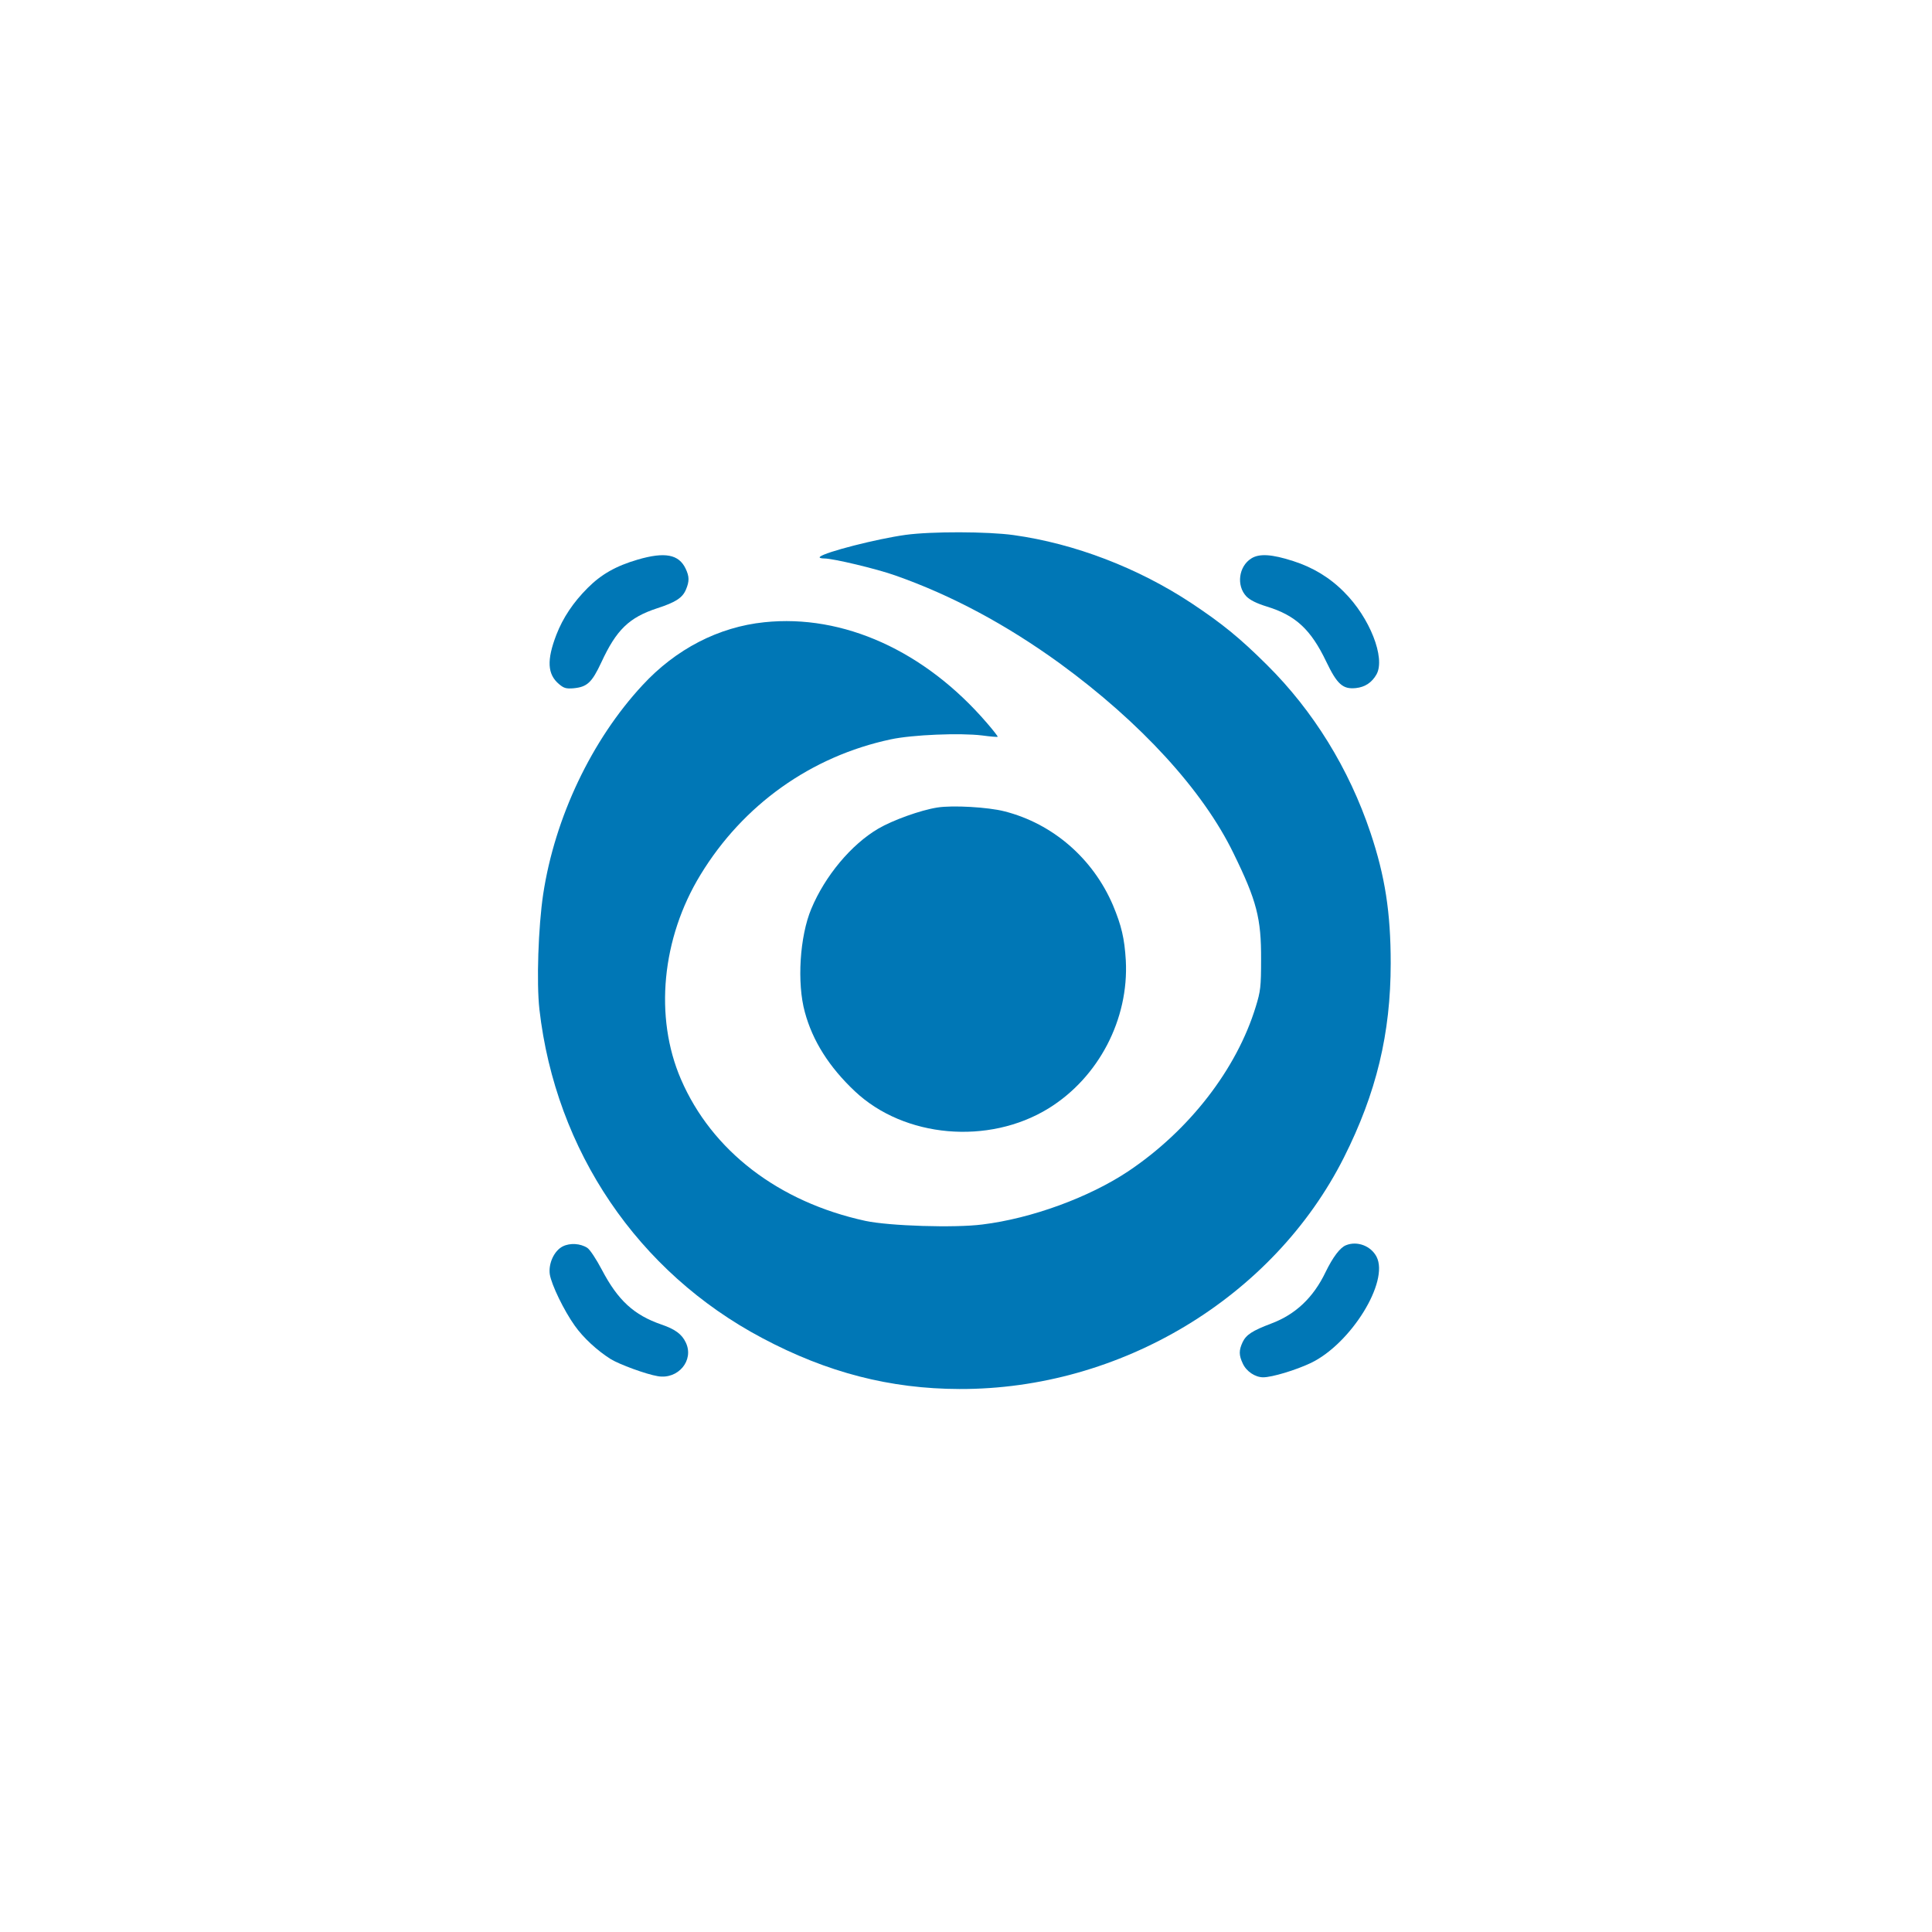 <?xml version="1.0" standalone="no"?>
<!DOCTYPE svg PUBLIC "-//W3C//DTD SVG 20010904//EN"
 "http://www.w3.org/TR/2001/REC-SVG-20010904/DTD/svg10.dtd">
<svg version="1.0" xmlns="http://www.w3.org/2000/svg"
 width="1024pt" height="1024pt" viewBox="0 0 1024 1024"
 preserveAspectRatio="xMidYMid meet">

<g transform="translate(0,1024) scale(0.1,-0.1)"
fill="#0077B6" stroke="none">
<path d="M4799 7405 c-151 -21 -426 -91 -453 -116 -6 -5 4 -9 23 -9 47 0 278
-55 376 -90 299 -105 589 -261 872 -466 429 -313 759 -673 921 -1007 123 -251
147 -345 146 -562 0 -145 -3 -169 -28 -250 -101 -331 -352 -656 -676 -873
-207 -138 -512 -250 -773 -282 -147 -19 -493 -8 -620 19 -460 100 -814 371
-978 751 -142 329 -102 747 104 1084 226 371 586 627 1007 717 115 25 370 35
485 21 44 -6 81 -9 83 -7 2 1 -24 35 -58 74 -328 381 -761 577 -1179 533 -242
-25 -469 -142 -646 -334 -269 -290 -464 -700 -526 -1107 -26 -174 -36 -469
-20 -611 86 -750 522 -1393 1181 -1742 344 -183 678 -269 1045 -270 854 -3
1664 485 2038 1227 172 342 248 657 248 1030 0 269 -30 461 -107 691 -114 340
-303 646 -549 890 -144 143 -236 218 -400 327 -283 187 -619 316 -943 361
-137 19 -435 20 -573 1z"/>
<path d="M3380 7274 c-116 -34 -193 -78 -265 -150 -77 -77 -131 -158 -166
-248 -52 -135 -48 -210 14 -262 26 -22 38 -25 77 -22 72 7 97 30 147 137 80
173 147 238 296 287 99 32 135 56 153 100 18 43 18 68 -2 110 -36 76 -110 90
-254 48z"/>
<path d="M6632 7280 c-67 -42 -80 -144 -26 -201 20 -20 54 -37 109 -54 153
-47 233 -122 314 -291 58 -121 88 -148 157 -141 49 5 86 30 110 73 48 87 -36
301 -172 436 -76 77 -166 131 -269 164 -114 37 -181 41 -223 14z"/>
<path d="M4968 5960 c-89 -14 -236 -67 -313 -112 -143 -84 -282 -250 -355
-425 -61 -145 -77 -393 -34 -548 41 -152 129 -291 265 -419 262 -247 709 -286
1026 -91 266 164 427 473 410 785 -7 117 -23 184 -68 292 -106 248 -319 433
-576 498 -86 22 -274 33 -355 20z"/>
<path d="M2983 3634 c-46 -23 -77 -91 -69 -148 9 -56 75 -192 132 -272 45 -64
119 -132 190 -177 47 -29 189 -81 250 -91 108 -19 194 84 149 178 -21 45 -57
71 -130 96 -145 50 -230 128 -315 290 -29 55 -63 107 -77 116 -37 24 -92 27
-130 8z"/>
<path d="M7134 3640 c-31 -12 -69 -62 -108 -142 -65 -136 -160 -225 -288 -273
-100 -38 -133 -59 -152 -99 -20 -43 -20 -69 1 -113 19 -42 66 -73 108 -73 47
0 173 38 253 76 212 102 416 431 348 563 -30 58 -103 85 -162 61z"/>
</g>
</svg>
